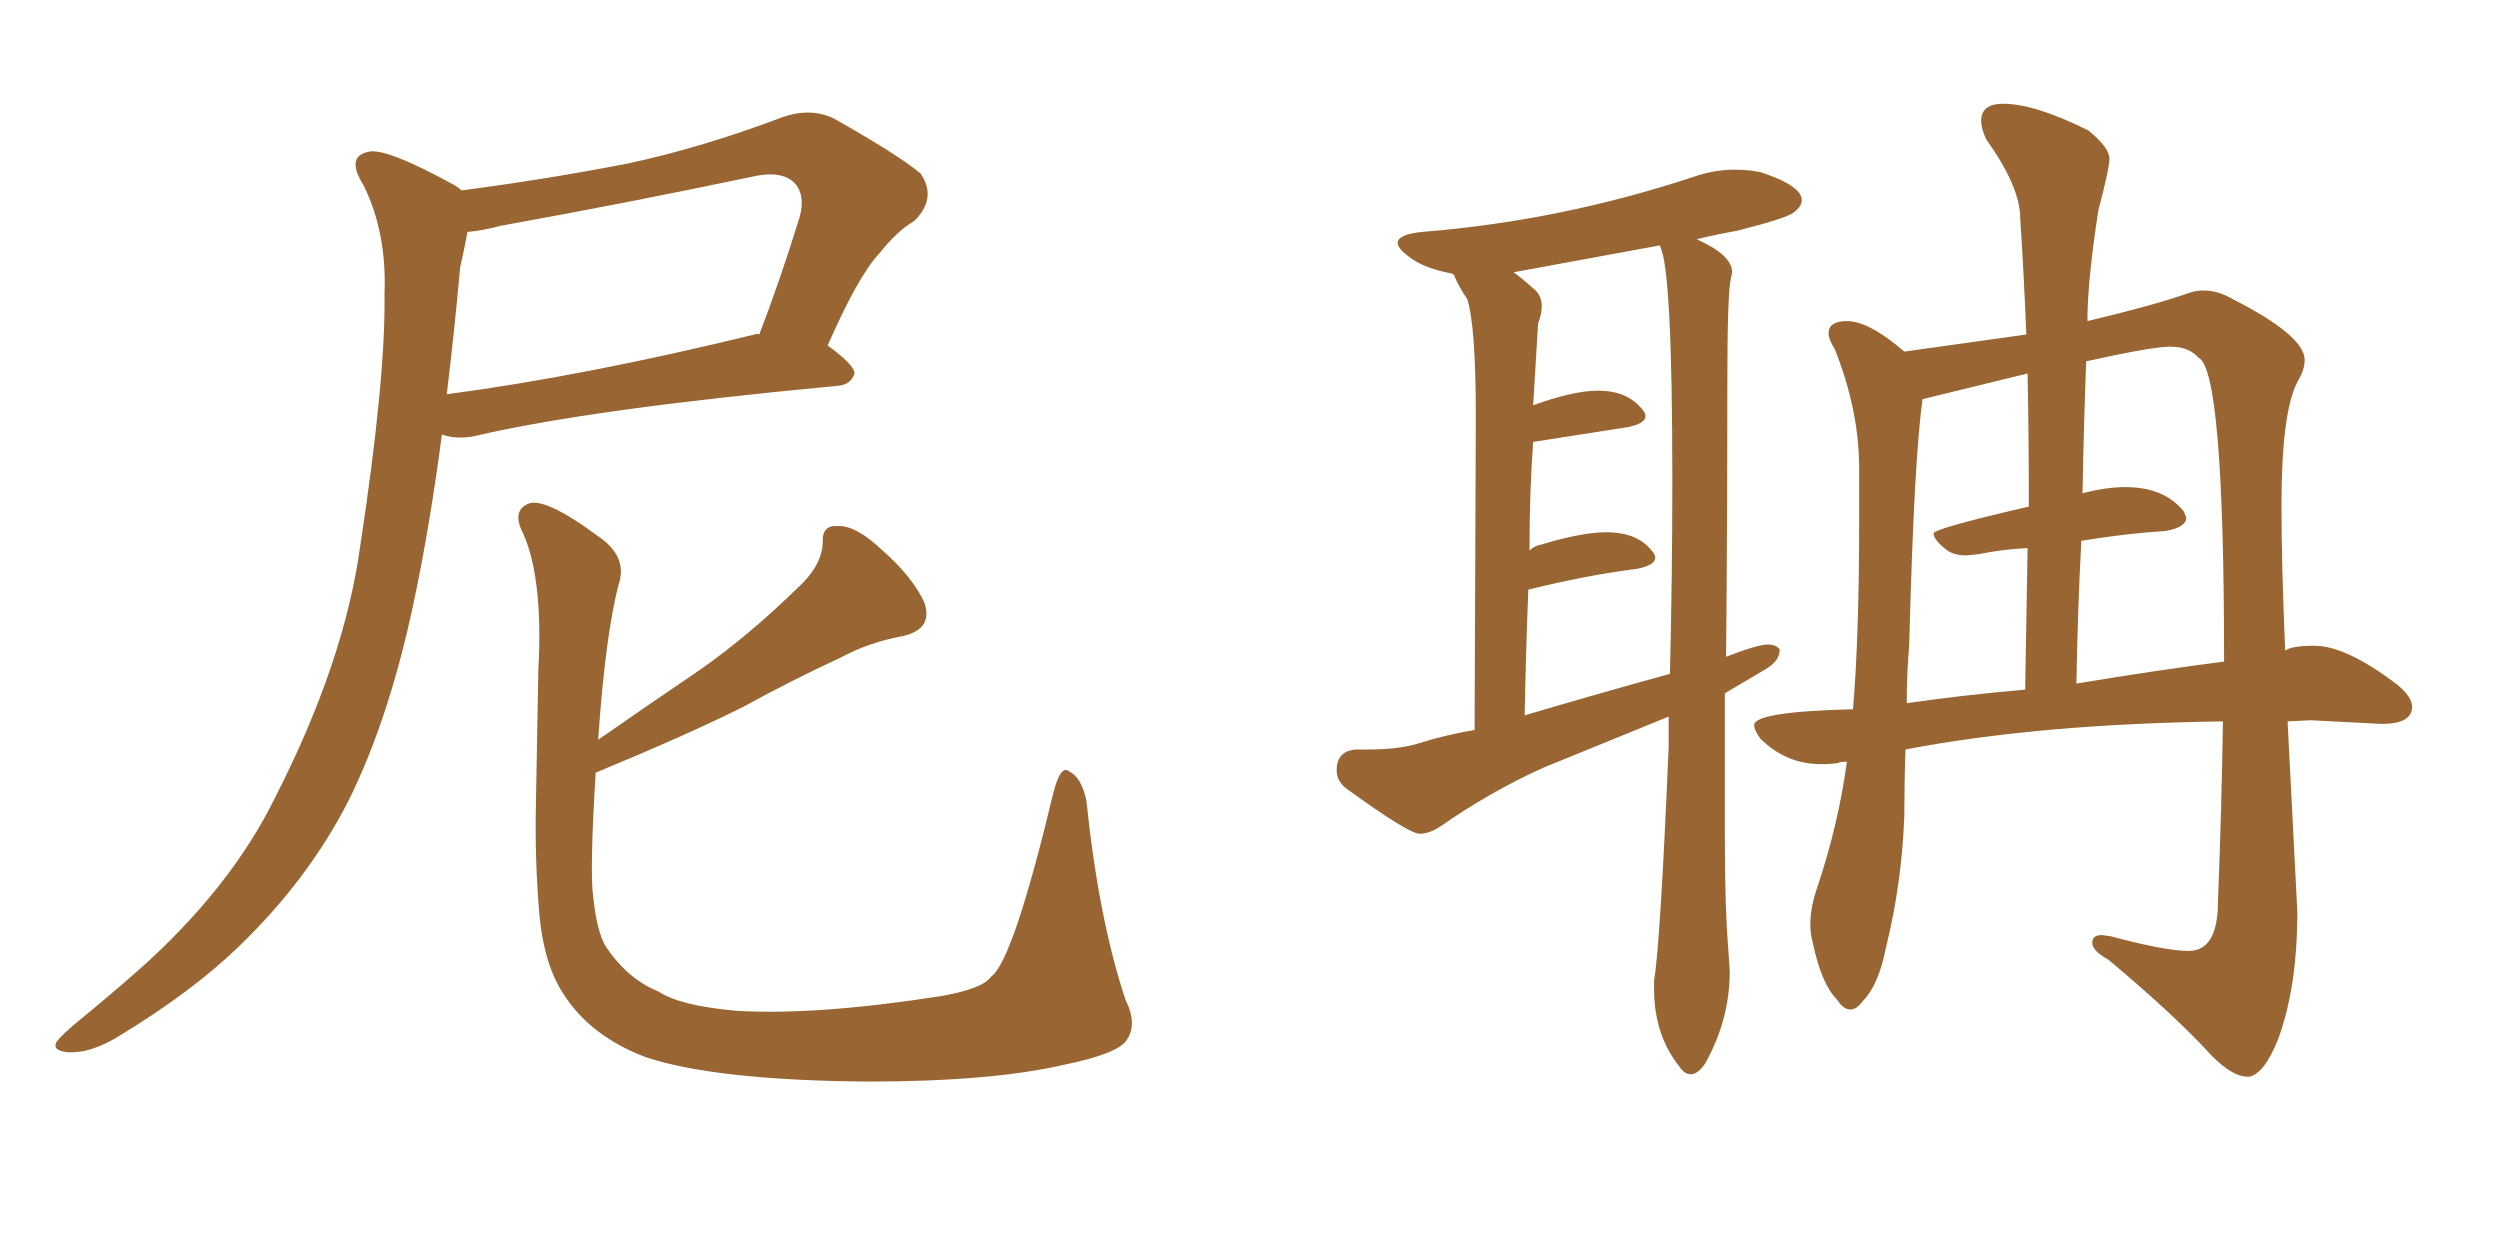<svg xmlns="http://www.w3.org/2000/svg" xmlns:xlink="http://www.w3.org/1999/xlink" width="300" height="150"><path fill="#996633" padding="10" d="M55.37 22.85L55.37 22.85Q65.48 21.53 75.29 19.63L75.29 19.63Q84.23 17.72 93.90 14.06L93.90 14.06Q97.27 12.89 100.05 14.21L100.05 14.21Q107.81 18.60 110.45 20.80L110.45 20.80Q112.50 23.73 109.72 26.51L109.72 26.51Q107.67 27.69 105.47 30.47L105.47 30.47Q102.98 33.11 99.32 41.46L99.32 41.46Q102.54 43.80 102.54 44.82L102.54 44.82Q102.10 46.14 100.63 46.29L100.63 46.29Q70.90 49.07 57.13 52.29L57.13 52.29Q55.22 52.73 53.47 52.29L53.47 52.29Q53.17 52.15 53.03 52.15L53.03 52.15Q51.56 63.28 49.66 72.22L49.66 72.22Q46.73 86.13 41.89 95.95L41.89 95.95Q37.06 105.47 28.71 113.53L28.71 113.53Q23.14 118.95 14.21 124.37L14.21 124.37Q10.84 126.42 8.20 126.27L8.20 126.27Q6.30 126.12 6.74 125.10L6.74 125.10Q7.32 124.22 9.67 122.31L9.67 122.31Q12.89 119.68 16.41 116.60L16.41 116.60Q27.69 106.64 33.11 95.51L33.11 95.51Q41.31 79.39 43.21 65.63L43.21 65.63Q46.29 45.41 46.14 35.30L46.14 35.30Q46.44 27.98 43.65 22.27L43.65 22.27Q41.31 18.60 44.53 18.16L44.53 18.16Q46.88 18.02 54.35 22.12L54.35 22.12Q54.93 22.41 55.37 22.85ZM55.22 32.08L55.22 32.08Q54.49 40.14 53.61 47.31L53.61 47.31Q70.17 45.12 90.53 40.14L90.53 40.14Q90.97 39.99 91.11 40.14L91.11 40.14Q93.60 33.69 95.95 26.07L95.95 26.07Q96.68 23.44 95.36 21.97L95.36 21.97Q93.75 20.36 90.09 21.24L90.09 21.24Q75.44 24.32 60.06 27.10L60.06 27.10Q57.86 27.69 56.10 27.83L56.10 27.83Q55.81 29.44 55.22 32.08ZM67.68 119.38L67.68 119.38L67.68 119.38Q65.33 115.87 64.75 110.01L64.75 110.01Q64.16 103.27 64.31 96.53L64.31 96.53Q64.45 88.04 64.60 80.42L64.60 80.42Q65.19 69.58 62.84 64.16L62.84 64.16Q61.38 61.38 63.28 60.50L63.28 60.50Q65.19 59.47 71.92 64.45L71.92 64.45Q75.29 66.80 74.27 70.02L74.27 70.02Q72.66 76.03 71.78 88.77L71.78 88.77Q78.08 84.38 83.94 80.42L83.94 80.42Q89.79 76.32 95.65 70.61L95.65 70.61Q98.58 67.97 98.73 65.19L98.73 65.19Q98.58 62.99 100.49 63.13L100.49 63.13Q102.69 62.99 105.91 66.06L105.91 66.06Q109.42 69.14 110.89 72.22L110.89 72.22Q112.06 75.44 108.40 76.32L108.40 76.32Q104.30 77.05 100.78 78.96L100.78 78.96Q95.07 81.59 89.21 84.81L89.21 84.81Q82.47 88.18 71.48 92.72L71.48 92.72Q70.75 104.59 71.19 107.67L71.19 107.67Q71.63 111.77 72.66 113.53L72.66 113.53Q75.29 117.48 78.96 118.95L78.96 118.95Q81.59 120.70 88.33 121.29L88.33 121.29Q97.85 121.88 112.94 119.53L112.94 119.53Q117.92 118.65 118.95 117.19L118.95 117.19Q121.58 115.28 126.42 95.07L126.42 95.07Q127.29 91.70 128.32 92.58L128.32 92.58Q129.79 93.31 130.37 96.09L130.37 96.09Q131.84 110.30 135.06 119.97L135.06 119.97Q136.52 122.90 135.21 124.80L135.21 124.80Q134.18 126.42 127.88 127.73L127.88 127.73Q119.09 129.79 104.15 129.79L104.15 129.79Q85.84 129.64 77.49 126.86L77.49 126.86Q70.90 124.37 67.68 119.38ZM202.88 128.91L202.88 128.91Q202.15 128.91 201.56 128.03L201.56 128.03Q198.49 124.22 198.49 118.65L198.49 118.65L198.49 117.63Q199.22 113.53 200.24 89.65L200.24 89.65L200.24 85.99L185.16 92.14Q178.71 95.07 172.85 99.17L172.85 99.17Q171.53 100.05 170.36 100.05L170.36 100.05Q169.04 100.05 161.57 94.63L161.57 94.63Q160.40 93.75 160.40 92.43L160.40 92.43Q160.40 90.09 162.74 89.94L162.74 89.94L164.06 89.94Q167.87 89.94 170.21 89.21L170.21 89.21Q173.44 88.18 176.95 87.60L176.95 87.60L177.10 49.95Q177.10 39.11 176.07 35.89L176.07 35.89Q175.05 34.42 174.46 32.96L174.46 32.96L174.17 32.81Q171.09 32.23 169.41 31.05Q167.72 29.88 167.72 29.15L167.72 29.15Q167.72 28.13 170.65 27.83L170.65 27.83Q187.21 26.51 203.17 21.24L203.17 21.24Q205.66 20.36 208.15 20.36L208.15 20.36Q209.77 20.36 211.23 20.65L211.23 20.65Q216.21 22.27 216.21 24.02L216.21 24.02Q216.21 24.76 215.26 25.49Q214.31 26.22 208.45 27.69L208.45 27.69Q205.96 28.13 203.61 28.71L203.61 28.71Q207.86 30.62 207.86 32.67L207.86 32.67L207.71 33.40Q207.28 35.01 207.28 46.44L207.28 46.44Q207.28 62.99 207.13 78.81L207.13 78.81Q210.94 77.34 212.11 77.34L212.11 77.34Q213.13 77.34 213.57 77.93L213.57 77.93Q213.57 79.39 211.67 80.42L211.67 80.42L206.98 83.20L206.98 100.49Q206.98 108.98 207.42 114.26L207.42 114.26L207.57 116.60Q207.57 122.31 204.64 127.59L204.64 127.59Q203.76 128.91 202.88 128.91ZM182.96 85.84L182.96 85.84Q191.89 83.20 200.39 80.86L200.39 80.86Q200.68 69.14 200.68 57.71L200.68 57.71Q200.68 32.37 199.22 29.59L199.22 29.59L199.22 29.44L181.64 32.67Q182.81 33.54 184.28 34.86L184.28 34.86Q185.01 35.60 185.01 36.77L185.01 36.77Q185.01 37.65 184.57 38.82L184.57 38.82L183.98 48.63Q188.82 46.88 191.75 46.88L191.75 46.88Q195.26 46.88 197.02 49.07L197.02 49.07Q197.46 49.51 197.46 49.95L197.46 49.95Q197.46 50.83 195.26 51.27L195.26 51.27L183.98 53.03Q183.54 59.03 183.54 66.06L183.54 66.06Q184.13 65.48 185.01 65.33L185.01 65.33Q189.84 63.87 192.77 63.87L192.77 63.87Q196.44 63.87 198.19 66.06L198.19 66.06Q198.63 66.50 198.63 66.94L198.63 66.94Q198.63 67.82 196.44 68.26L196.44 68.26Q190.58 68.99 183.40 70.75L183.40 70.75Q183.11 77.93 182.96 85.84ZM269.97 129.20L269.97 129.20L269.68 129.20Q267.92 129.20 265.43 126.71L265.43 126.71Q261.04 121.88 252.98 115.14L252.98 115.14Q251.07 114.11 251.07 113.09L251.07 113.09Q251.07 112.21 252.25 112.21L252.25 112.21L253.27 112.35Q259.86 114.11 262.65 114.11L262.65 114.11Q266.16 114.11 266.16 108.11L266.16 108.11Q266.60 96.83 266.75 86.57L266.75 86.57Q244.63 86.87 228.66 89.94L228.66 89.94Q228.52 93.75 228.52 97.85L228.52 97.85Q228.22 106.05 226.32 113.67L226.32 113.67Q225.44 118.21 223.54 120.12L223.54 120.12Q222.80 121.14 222.07 121.14L222.07 121.14Q221.19 121.14 220.46 119.97L220.46 119.97Q218.55 118.07 217.53 113.09L217.53 113.09Q217.24 112.06 217.24 110.89L217.24 110.89Q217.24 108.84 218.12 106.35L218.12 106.35Q220.61 98.88 221.63 91.41L221.63 91.41Q220.75 91.41 220.61 91.55L220.61 91.55Q219.73 91.70 218.55 91.70L218.55 91.70Q214.31 91.70 211.23 88.62L211.23 88.62Q210.50 87.60 210.50 87.01L210.50 87.01Q210.50 85.40 222.36 85.11L222.36 85.11Q223.10 76.32 223.10 62.40L223.10 62.40L223.10 56.25Q223.10 49.22 220.17 41.89L220.17 41.89Q219.43 40.72 219.43 39.99L219.43 39.99Q219.43 38.53 221.63 38.53L221.63 38.53Q224.27 38.53 228.52 42.19L228.52 42.19L243.16 40.14Q242.87 32.96 242.43 26.22L242.43 26.22Q242.43 22.41 238.33 16.70L238.33 16.70Q237.74 15.38 237.74 14.50L237.74 14.50Q237.74 12.45 240.38 12.45L240.38 12.45Q244.19 12.45 250.63 15.67L250.63 15.67Q253.13 17.72 253.13 19.04L253.13 19.04Q253.13 20.21 251.81 25.20L251.81 25.20Q250.49 33.69 250.49 38.53L250.49 38.53Q258.54 36.62 262.65 35.16L262.65 35.16Q263.53 34.86 264.40 34.86L264.40 34.86Q266.16 34.86 267.92 35.89L267.92 35.89Q276.56 40.28 276.56 43.21L276.56 43.21Q276.56 44.38 275.68 45.85L275.68 45.85Q273.78 49.51 273.78 60.64L273.78 60.64Q273.78 67.68 274.22 78.08L274.22 78.08Q274.95 77.49 277.73 77.49L277.73 77.49Q281.54 77.49 287.70 82.18L287.70 82.18Q289.45 83.64 289.45 84.81L289.45 84.81Q289.45 86.87 285.79 86.87L285.79 86.87L277.29 86.43L274.51 86.57L275.68 109.42Q275.68 118.51 273.34 124.80L273.34 124.80Q271.73 128.76 269.97 129.20ZM249.17 82.03L249.17 82.03Q258.84 80.42 266.89 79.39L266.89 79.39Q266.89 44.38 263.82 42.92L263.82 42.92Q262.65 41.60 260.45 41.60L260.45 41.60Q258.25 41.60 250.34 43.36L250.34 43.36Q250.05 51.12 249.90 59.18L249.90 59.18Q252.83 58.45 255.03 58.45L255.03 58.45Q259.72 58.45 262.06 61.38L262.06 61.38L262.35 62.11Q262.35 63.28 259.86 63.72L259.86 63.72Q255.18 64.01 249.76 64.89L249.76 64.89Q249.32 73.10 249.17 82.03ZM228.81 84.38L228.81 84.38Q235.99 83.35 243.02 82.76L243.02 82.76L243.31 65.77Q240.23 65.92 237.45 66.50L237.45 66.50L235.99 66.65Q234.38 66.65 233.50 65.92L233.50 65.92Q232.03 64.75 232.03 64.01L232.03 64.01Q232.03 63.43 243.46 60.79L243.46 60.79Q243.46 52.44 243.31 44.82L243.31 44.82L230.71 47.90Q229.69 54.93 229.10 77.49L229.10 77.49Q228.81 80.86 228.81 84.38Z"/></svg>